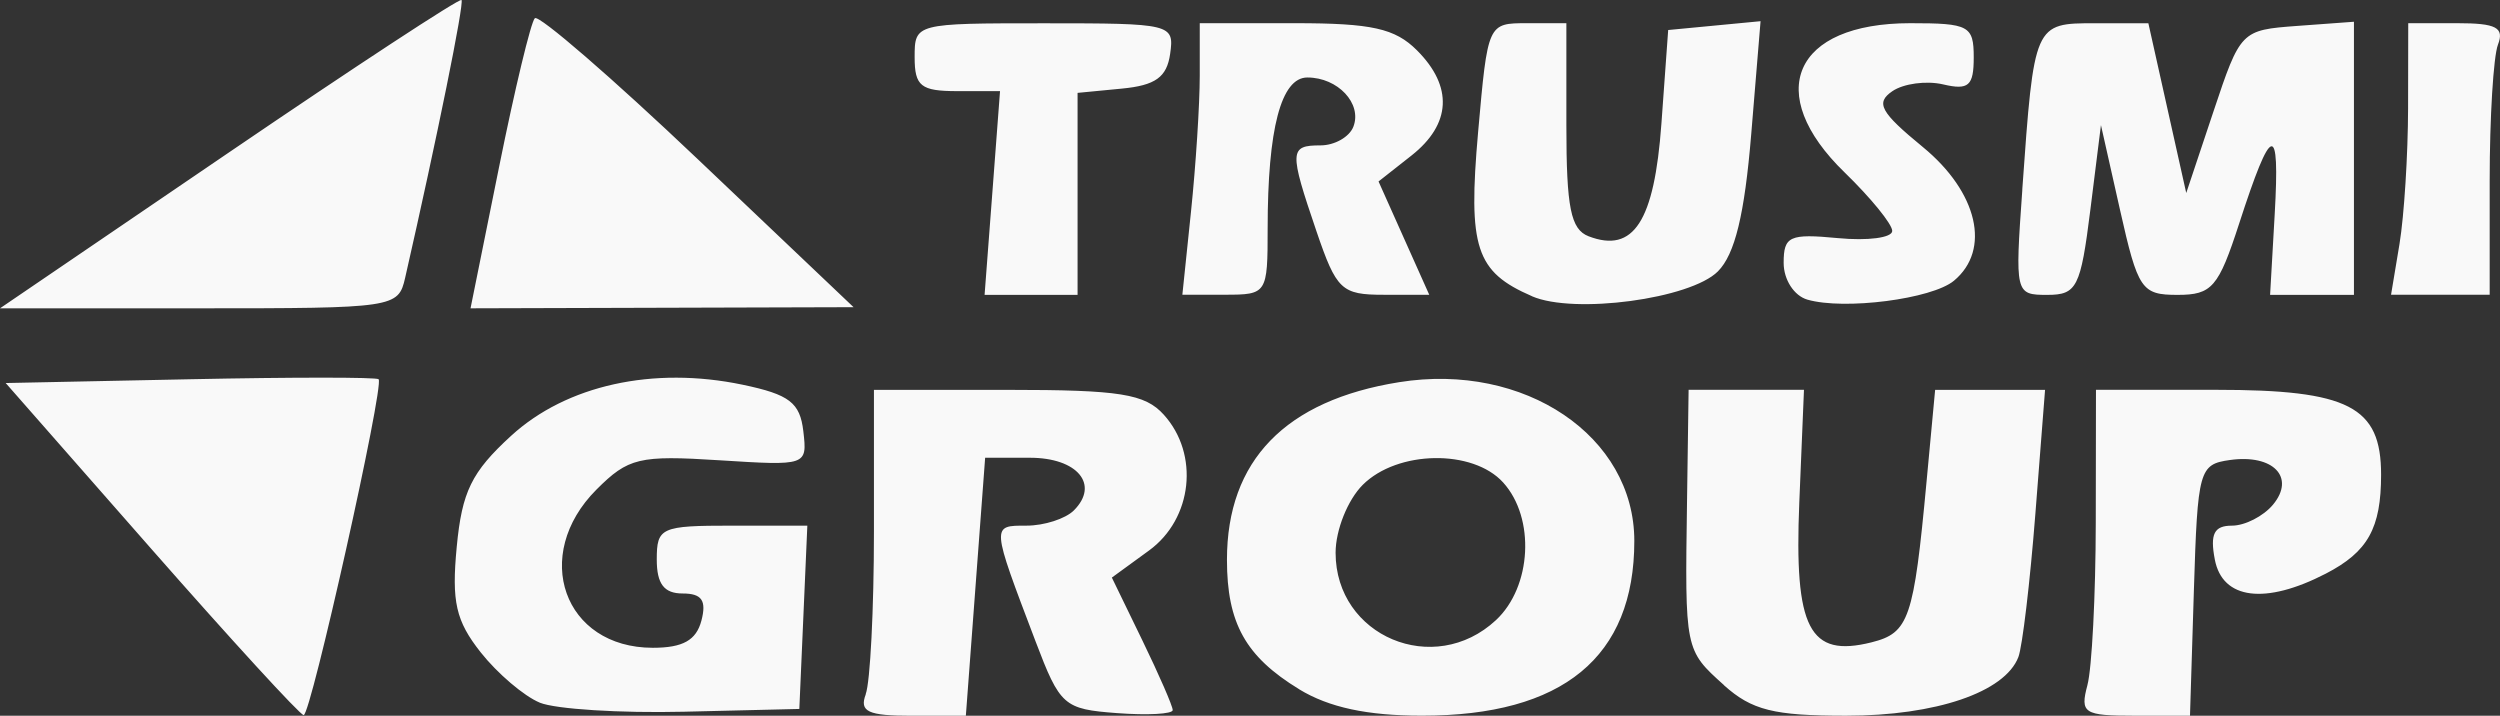 <?xml version="1.0" encoding="UTF-8" standalone="no"?>
<!-- Created with Inkscape (http://www.inkscape.org/) -->

<svg
   width="48.716mm"
   height="13.947mm"
   viewBox="0 0 48.716 13.947"
   version="1.1"
   id="svg1"
   xml:space="preserve"
   inkscape:export-filename="logo trusmi group.svg"
   inkscape:export-xdpi="96"
   inkscape:export-ydpi="96"
   xmlns:inkscape="http://www.inkscape.org/namespaces/inkscape"
   xmlns:sodipodi="http://sodipodi.sourceforge.net/DTD/sodipodi-0.dtd"
   xmlns="http://www.w3.org/2000/svg"
   xmlns:svg="http://www.w3.org/2000/svg"><rect x="0" y="0" width="48.716" height="13.947" fill="#333333" stroke="none"/><sodipodi:namedview
     id="namedview1"
     pagecolor="#ffffff"
     bordercolor="#000000"
     borderopacity="0.25"
     inkscape:showpageshadow="2"
     inkscape:pageopacity="0.0"
     inkscape:pagecheckerboard="0"
     inkscape:deskcolor="#d1d1d1"
     inkscape:document-units="mm" /><defs
     id="defs1" /><g
     inkscape:label="Layer 1"
     inkscape:groupmode="layer"
     id="layer1"
     transform="translate(-228.112,-148.314)"><path
       style="fill:#f9f9f9"
       d="m 231.06,159.009 -2.837,-3.231 3.601,-0.074 c 1.981,-0.041 3.631,-0.041 3.666,0 0.113,0.128 -1.322,6.556 -1.461,6.545 -0.073,-0.006 -1.409,-1.464 -2.97,-3.241 z m 7.57,2.997 c -0.307,-0.127 -0.825,-0.568 -1.151,-0.98 -0.485,-0.614 -0.569,-0.986 -0.467,-2.056 0.102,-1.076 0.289,-1.458 1.059,-2.163 1.078,-0.988 2.77,-1.361 4.513,-0.996 0.912,0.191 1.117,0.349 1.182,0.906 0.078,0.672 0.07,0.674 -1.636,0.566 -1.562,-0.1 -1.775,-0.049 -2.394,0.57 -1.28,1.28 -0.638,3.084 1.097,3.084 0.586,0 0.846,-0.146 0.947,-0.529 0.103,-0.393 0.008,-0.529 -0.366,-0.529 -0.362,0 -0.504,-0.187 -0.504,-0.661 0,-0.626 0.079,-0.661 1.467,-0.661 h 1.467 l -0.078,1.786 -0.078,1.786 -2.249,0.054 c -1.237,0.03 -2.5,-0.05 -2.808,-0.176 z m 6.351,-0.164 c 0.088,-0.23 0.161,-1.659 0.161,-3.175 v -2.756 h 2.605 c 2.188,0 2.675,0.077 3.043,0.484 0.697,0.77 0.561,2.028 -0.287,2.646 l -0.725,0.528 0.593,1.221 c 0.326,0.671 0.593,1.284 0.593,1.361 0,0.077 -0.489,0.104 -1.086,0.059 -1.038,-0.078 -1.109,-0.141 -1.589,-1.404 -0.865,-2.278 -0.863,-2.249 -0.174,-2.249 0.344,0 0.76,-0.134 0.923,-0.297 0.504,-0.504 0.069,-1.026 -0.856,-1.026 h -0.873 l -0.188,2.514 -0.188,2.514 h -1.055 c -0.853,0 -1.024,-0.08 -0.895,-0.419 z m 8.446,-0.098 c -1.043,-0.636 -1.406,-1.287 -1.406,-2.522 0,-1.933 1.138,-3.107 3.357,-3.461 2.443,-0.391 4.581,1.053 4.581,3.094 0,2.263 -1.391,3.407 -4.141,3.405 -1.065,-6.8e-4 -1.81,-0.161 -2.391,-0.515 z m 3.836,-1.346 c 0.697,-0.65 0.768,-1.988 0.141,-2.681 -0.592,-0.655 -2.061,-0.63 -2.737,0.045 -0.294,0.294 -0.529,0.882 -0.529,1.323 0,1.629 1.92,2.435 3.125,1.313 z m 4.444,1.267 c -0.764,-0.686 -0.763,-0.68 -0.721,-3.572 l 0.031,-2.183 1.124,-3e-5 1.124,-4e-5 -0.091,2.196 c -0.102,2.457 0.193,3.029 1.407,2.725 0.731,-0.184 0.823,-0.45 1.073,-3.134 l 0.167,-1.786 h 1.071 1.071 l -0.189,2.419 c -0.104,1.331 -0.253,2.585 -0.331,2.788 -0.263,0.685 -1.607,1.143 -3.357,1.143 -1.409,0 -1.837,-0.107 -2.381,-0.595 z m 7.081,0 c 0.088,-0.327 0.161,-1.756 0.163,-3.175 l 0.004,-2.58 h 2.34 c 2.585,0 3.216,0.324 3.216,1.653 0,1.044 -0.257,1.505 -1.077,1.929 -1.18,0.61 -2.014,0.505 -2.163,-0.274 -0.096,-0.5 -0.014,-0.661 0.334,-0.661 0.253,0 0.612,-0.184 0.799,-0.408 0.444,-0.534 0.005,-0.99 -0.839,-0.871 -0.6,0.085 -0.629,0.189 -0.702,2.536 l -0.076,2.447 h -1.079 c -0.99,0 -1.066,-0.049 -0.92,-0.595 z m -36.214,-10.381 c 2.454,-1.671 4.493,-3.008 4.531,-2.97 0.057,0.057 -0.476,2.683 -1.098,5.413 -0.133,0.584 -0.208,0.595 -4.015,0.595 h -3.88 z m 5.264,0.28 c 0.306,-1.517 0.619,-2.82 0.696,-2.895 0.076,-0.075 1.505,1.161 3.175,2.747 l 3.036,2.884 -3.732,0.011 -3.732,0.011 z m 20.127,2.522 c -1.096,-0.475 -1.249,-0.943 -1.05,-3.198 0.188,-2.121 0.188,-2.122 0.954,-2.122 h 0.766 v 1.993 c 0,1.601 0.085,2.025 0.433,2.159 0.877,0.337 1.281,-0.288 1.419,-2.194 l 0.132,-1.825 0.9,-0.086 0.9,-0.086 -0.182,2.203 c -0.13,1.567 -0.317,2.338 -0.649,2.672 -0.534,0.537 -2.803,0.841 -3.623,0.485 z m 5.367,0.067 c -0.26,-0.075 -0.463,-0.389 -0.463,-0.717 0,-0.52 0.113,-0.572 1.058,-0.482 0.582,0.056 1.058,-0.007 1.058,-0.14 0,-0.132 -0.417,-0.644 -0.926,-1.138 -1.596,-1.546 -0.997,-2.91 1.278,-2.91 1.144,0 1.236,0.049 1.236,0.666 0,0.556 -0.099,0.643 -0.595,0.527 -0.327,-0.077 -0.774,-0.017 -0.992,0.133 -0.331,0.227 -0.232,0.408 0.595,1.087 1.071,0.879 1.332,2.003 0.606,2.606 -0.429,0.356 -2.135,0.576 -2.855,0.368 z m -15.883,-2.079 0.15,-1.984 h -0.832 c -0.711,0 -0.832,-0.096 -0.832,-0.661 0,-0.659 0.008,-0.661 2.532,-0.661 2.474,0 2.53,0.013 2.447,0.595 -0.065,0.456 -0.285,0.615 -0.944,0.678 l -0.86,0.083 v 1.968 1.968 h -0.906 -0.906 z m 3.872,0.358 c 0.093,-0.894 0.17,-2.085 0.17,-2.646 v -1.02 h 1.852 c 1.499,0 1.953,0.101 2.381,0.529 0.707,0.707 0.668,1.44 -0.11,2.052 l -0.639,0.503 0.494,1.104 0.494,1.104 h -0.888 c -0.821,0 -0.92,-0.093 -1.31,-1.238 -0.534,-1.567 -0.529,-1.673 0.079,-1.673 0.275,0 0.564,-0.164 0.641,-0.365 0.173,-0.45 -0.303,-0.958 -0.897,-0.958 -0.512,0 -0.774,0.995 -0.774,2.943 0,1.27 -0.013,1.29 -0.831,1.29 H 251.152 Z m 16.198,-0.424 c 0.231,-3.244 0.229,-3.241 1.422,-3.241 h 1.035 l 0.369,1.654 0.369,1.654 0.53,-1.587 c 0.526,-1.576 0.538,-1.588 1.634,-1.669 l 1.104,-0.081 v 2.661 2.661 h -0.817 -0.817 l 0.09,-1.575 c 0.103,-1.812 -0.059,-1.769 -0.693,0.186 -0.403,1.243 -0.53,1.389 -1.2,1.389 -0.703,0 -0.772,-0.102 -1.121,-1.654 l -0.372,-1.654 -0.207,1.654 c -0.189,1.509 -0.262,1.654 -0.839,1.654 -0.625,0 -0.63,-0.024 -0.486,-2.051 z m 7.351,1.058 c 0.09,-0.546 0.165,-1.736 0.167,-2.646 l 0.003,-1.654 h 0.954 c 0.762,0 0.922,0.085 0.794,0.419 -0.088,0.23 -0.161,1.421 -0.161,2.646 v 2.227 h -0.961 -0.961 z"
       id="path1" /></g></svg>
